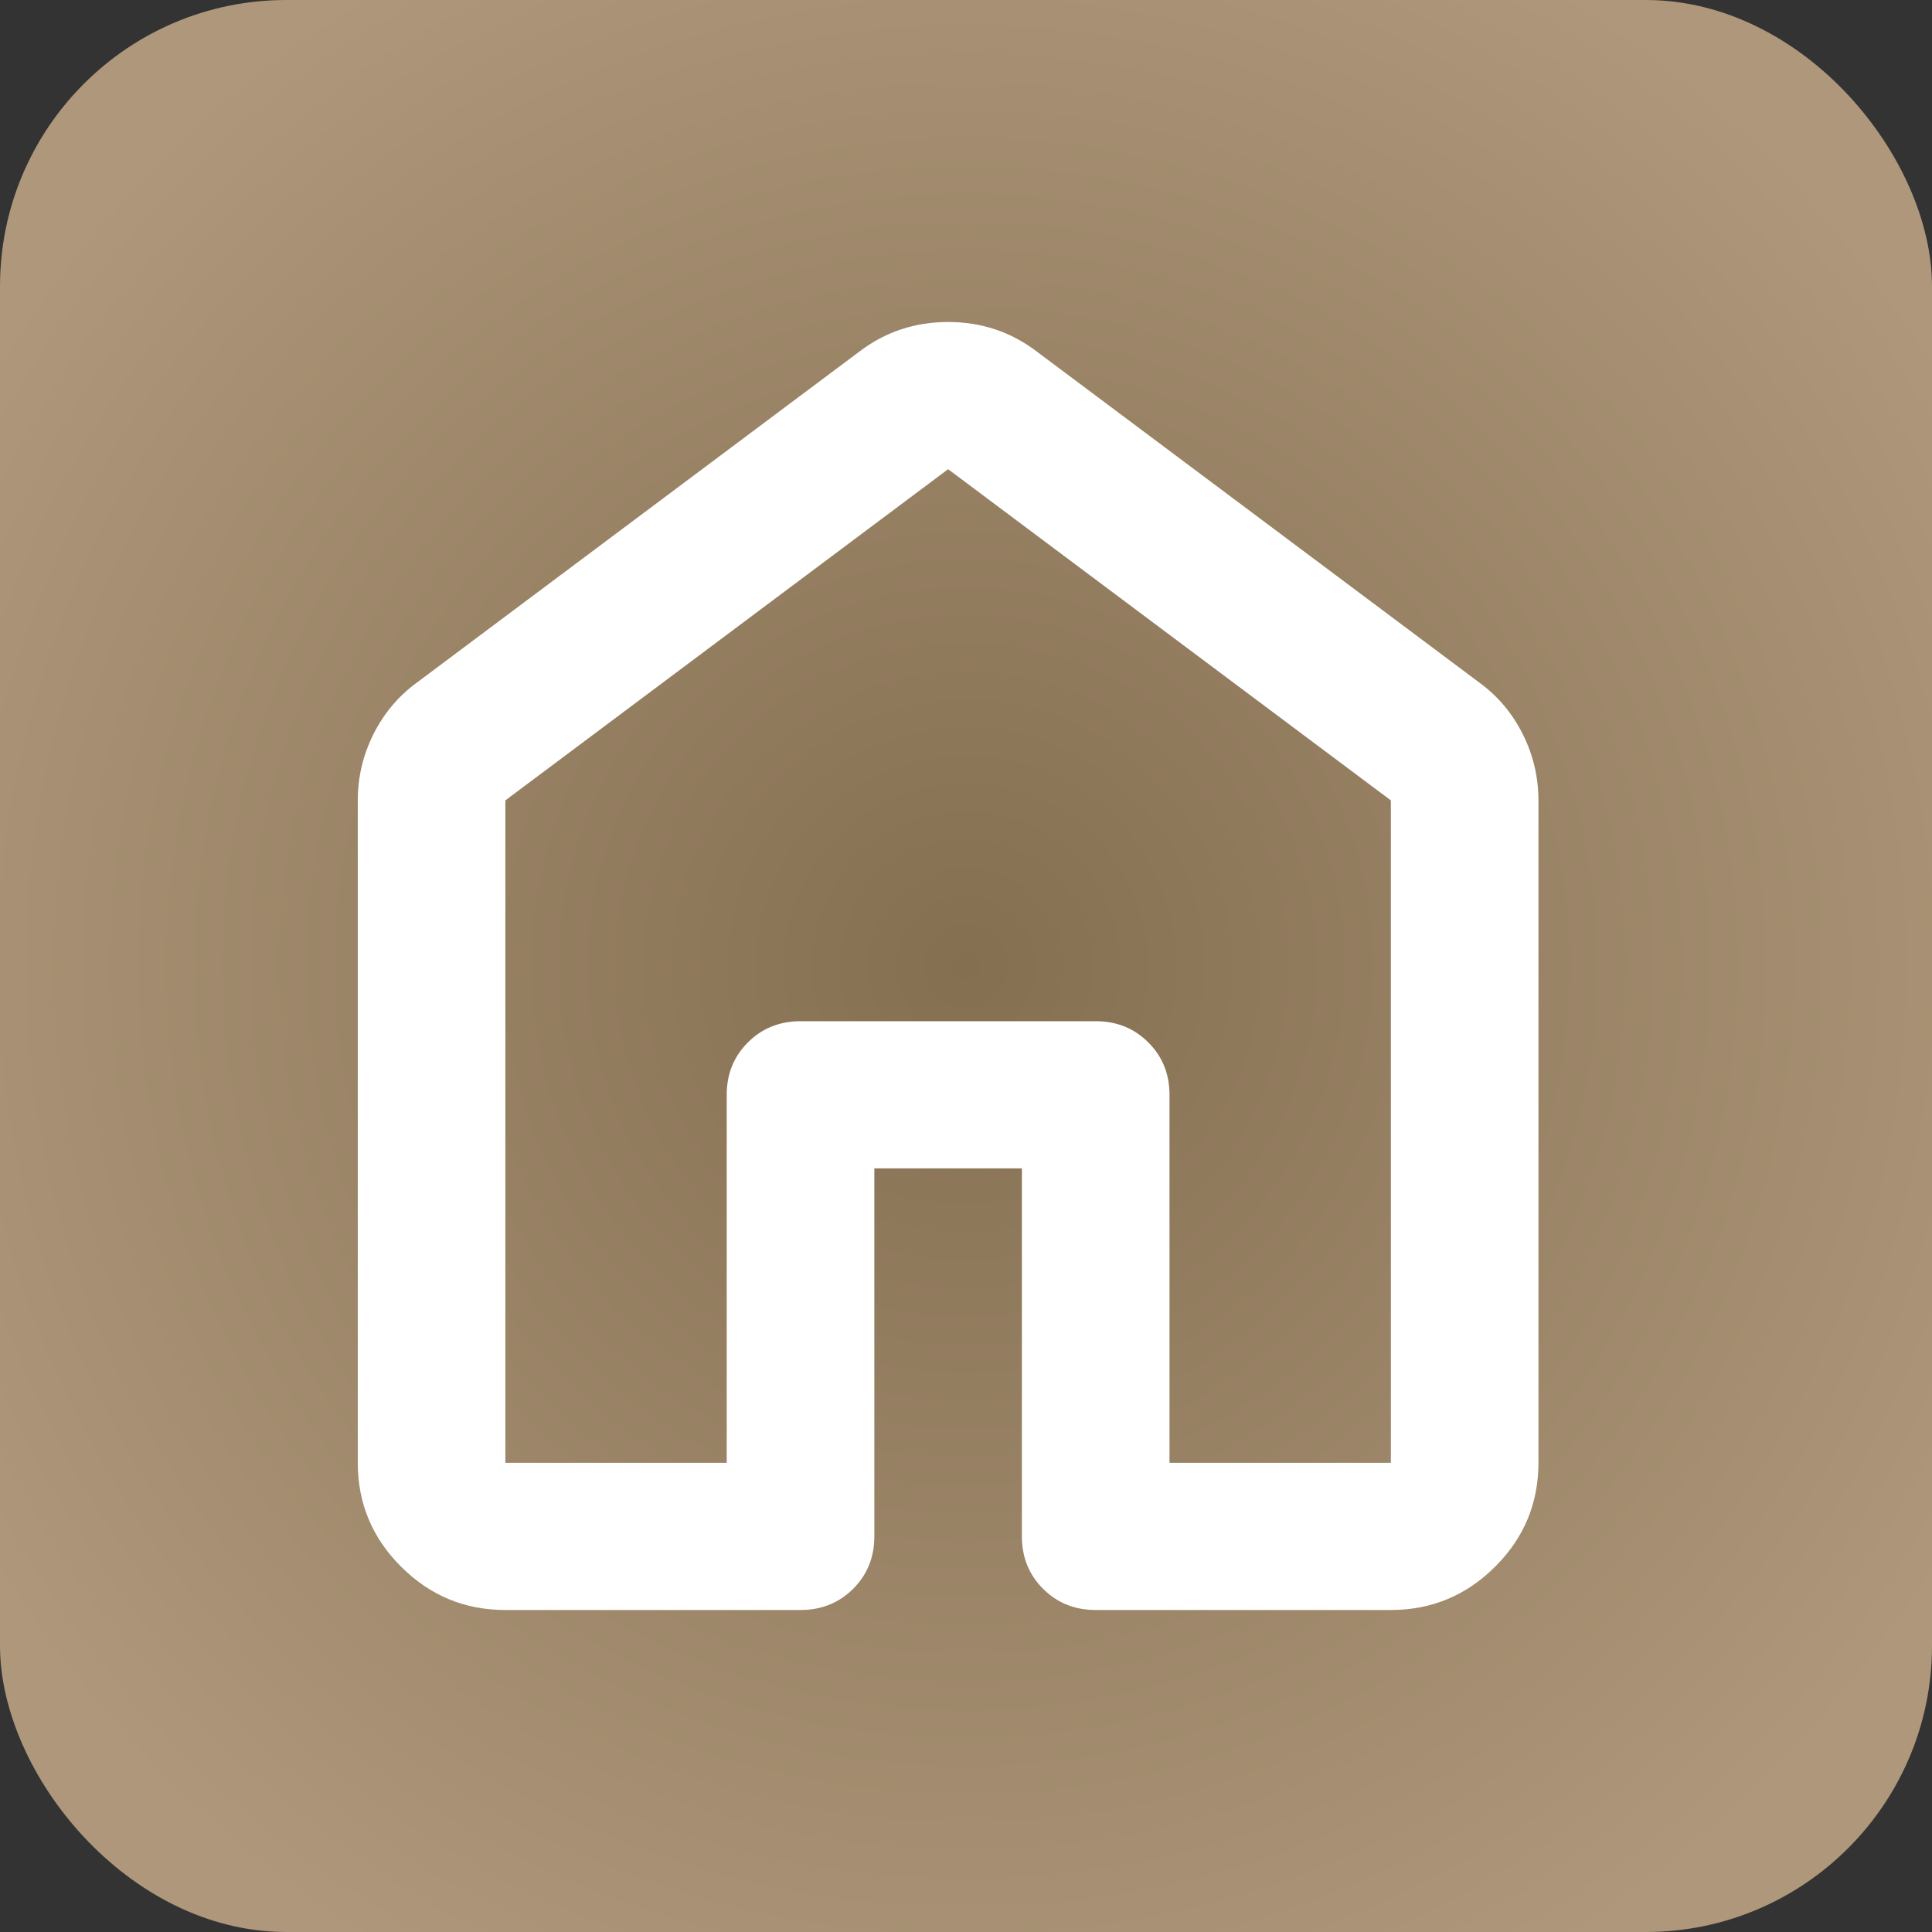 <svg width="54" height="54" viewBox="0 0 54 54" fill="none" xmlns="http://www.w3.org/2000/svg">
<rect x="0" y="0" width="54" height="54" fill="#333333" stroke="none"/>
<rect width="54" height="54" rx="8" fill="url(#paint0_radial_87_2)"/>
<path d="M14.125 40.886H20.312V30.6C20.312 30.017 20.51 29.529 20.905 29.134C21.301 28.74 21.791 28.543 22.375 28.543H30.625C31.209 28.543 31.699 28.74 32.094 29.134C32.49 29.529 32.688 30.017 32.688 30.6V40.886H38.875V22.371L26.5 13.114L14.125 22.371V40.886ZM10 40.886V22.371C10 21.72 10.146 21.103 10.438 20.52C10.73 19.937 11.134 19.457 11.65 19.08L24.025 9.823C24.747 9.274 25.572 9 26.5 9C27.428 9 28.253 9.274 28.975 9.823L41.35 19.08C41.866 19.457 42.27 19.937 42.562 20.52C42.854 21.103 43 21.72 43 22.371V40.886C43 42.017 42.596 42.986 41.788 43.791C40.98 44.597 40.009 45 38.875 45H30.625C30.041 45 29.551 44.803 29.155 44.409C28.76 44.014 28.562 43.526 28.562 42.943V32.657H24.438V42.943C24.438 43.526 24.24 44.014 23.845 44.409C23.449 44.803 22.959 45 22.375 45H14.125C12.991 45 12.02 44.597 11.212 43.791C10.404 42.986 10 42.017 10 40.886Z" fill="white"/>
<defs>
<radialGradient id="paint0_radial_87_2" cx="0" cy="0" r="1" gradientUnits="userSpaceOnUse" gradientTransform="translate(27 27) rotate(90) scale(32.5)">
<stop stop-color="#856F51"/>
<stop offset="1" stop-color="#AE977A"/>
</radialGradient>
</defs>
</svg>